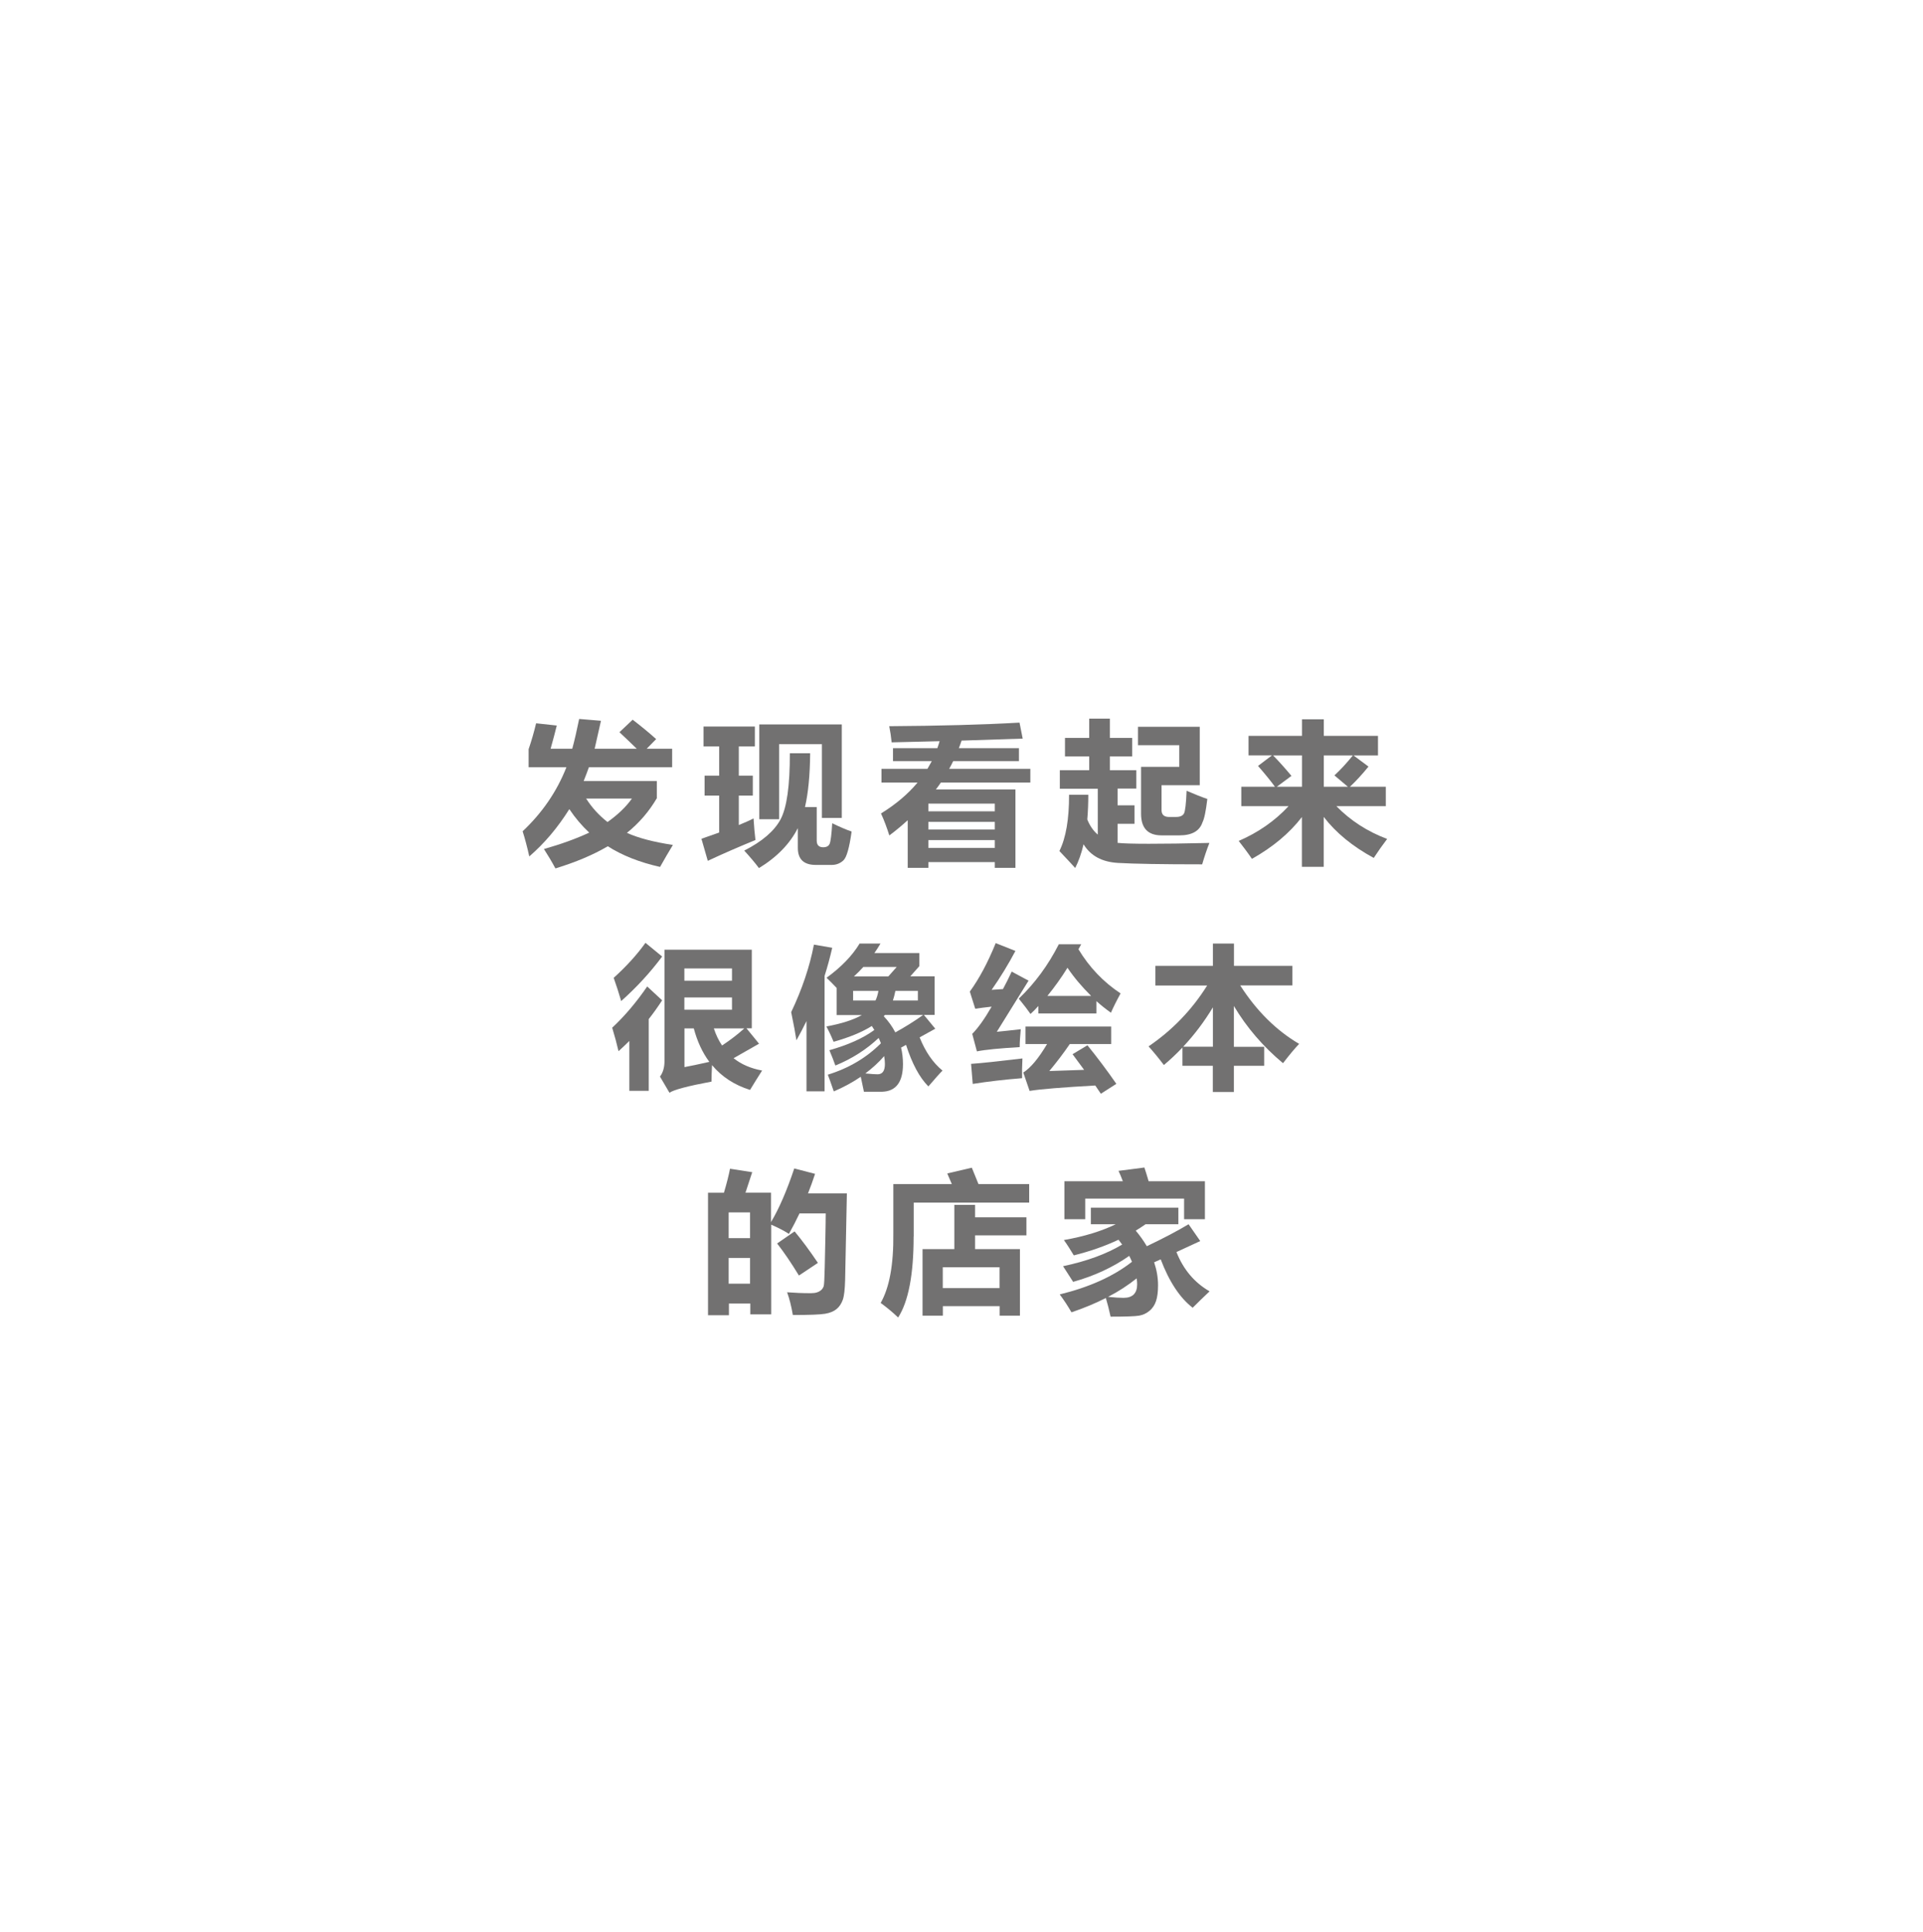 <?xml version="1.0" encoding="UTF-8"?>
<svg id="b" data-name="レイヤー 2" xmlns="http://www.w3.org/2000/svg" width="231" height="232" xmlns:xlink="http://www.w3.org/1999/xlink" viewBox="0 0 231 232">
  <defs>
    <style>
      .f, .g {
        fill: #fff;
      }

      .g {
        filter: url(#d);
      }

      .h {
        fill: #727171;
      }
    </style>
    <filter id="d" data-name="drop-shadow-1" filterUnits="userSpaceOnUse">
      <feOffset dx="0" dy="0"/>
      <feGaussianBlur result="e" stdDeviation="14.98"/>
      <feFlood flood-color="#000" flood-opacity=".62"/>
      <feComposite in2="e" operator="in"/>
      <feComposite in="SourceGraphic"/>
    </filter>
  </defs>
  <g id="c" data-name="レイヤー 1">
    <g>
      <circle class="g" cx="115.42" cy="115.52" r="70.46" transform="translate(-13.25 14.97) rotate(-7.02)"/>
      <g>
        <path class="f" d="m75.59,63.21c0,10.77-8.14,19.51-18.19,19.51s-18.19-8.73-18.19-19.51,8.14-19.51,18.19-19.51,18.19,8.74,18.19,19.51Z"/>
        <path class="f" d="m40.57,41.39c0,4.66-3.52,8.44-7.87,8.44s-7.87-3.78-7.87-8.44,3.52-8.44,7.87-8.44,7.87,3.78,7.87,8.44Z"/>
      </g>
      <g>
        <path class="h" d="m78.93,95.81c-.93,1.6-2.13,3.01-3.62,4.21,1.37.62,3.21,1.1,5.52,1.45-.53.87-1.04,1.75-1.54,2.64-2.46-.55-4.55-1.38-6.28-2.48-1.77,1.04-3.87,1.92-6.29,2.66-.43-.8-.89-1.57-1.38-2.33,2.01-.57,3.83-1.22,5.44-1.97-.88-.82-1.68-1.76-2.39-2.82-1.4,2.23-3,4.12-4.81,5.68-.25-1.13-.52-2.14-.8-3.02,2.35-2.21,4.11-4.77,5.26-7.69h-4.54v-2.17c.34-.99.64-2.03.9-3.11l2.48.27c-.18.75-.43,1.68-.74,2.79h2.6c.28-1.02.55-2.22.83-3.58l2.62.22-.76,3.36h5.06c-.68-.66-1.37-1.33-2.08-1.99l1.59-1.5c1.11.86,2.05,1.63,2.82,2.33l-1.14,1.16h3.06v2.22h-10c-.18.51-.39,1.06-.63,1.66h8.79v2.01Zm-5.95,2.91c1.25-.89,2.23-1.83,2.93-2.82h-5.5c.68,1.07,1.53,2.01,2.57,2.82Z"/>
        <path class="h" d="m85.02,103.37l-.76-2.64,2.13-.75v-4.44h-1.75v-2.39h1.75v-3.51h-1.88v-2.39h6.17v2.39h-1.93v3.51h1.68v2.39h-1.68v3.54c.7-.28,1.29-.55,1.77-.79.06,1,.14,1.86.23,2.59-2.03.83-3.94,1.66-5.73,2.5Zm14.96-4.5c.93.45,1.7.78,2.32.99-.27,1.95-.6,3.11-.99,3.47-.39.36-.86.54-1.4.54h-1.92c-1.43,0-2.15-.68-2.15-2.04v-2.38c-.96,1.89-2.52,3.49-4.67,4.8-.51-.68-1.1-1.37-1.77-2.1,2.16-1.1,3.62-2.35,4.37-3.76s1.12-4.05,1.11-7.93h2.44c-.02,2.62-.23,4.77-.62,6.46h1.41v4.03c0,.53.26.8.77.8.4,0,.66-.14.78-.41.12-.27.23-1.1.31-2.48Zm-8.77-.49v-11.38h9.91v11.23h-2.39v-8.86h-5.14v9.01h-2.39Z"/>
        <path class="h" d="m109.04,104.22v-5.72c-.69.63-1.42,1.24-2.21,1.83-.29-.93-.62-1.81-1-2.64,1.77-1.09,3.23-2.32,4.39-3.71h-4.33v-1.65h5.52c.18-.3.35-.61.52-.92h-4.66v-1.56h5.33c.1-.28.19-.56.27-.84l-5.76.14c-.07-.69-.17-1.33-.29-1.94,6.03-.04,11.24-.18,15.65-.43l.38,1.92-7.34.24c-.1.31-.21.61-.33.91h7.22v1.56h-7.9c-.15.31-.31.62-.48.92h9.75v1.65h-10.75c-.19.28-.39.56-.6.83h9.56v9.41h-2.48v-.69h-7.98v.69h-2.48Zm10.46-7.71h-7.98v.92h7.98v-.92Zm-7.98,3.11h7.98v-.92h-7.98v.92Zm0,2.21h7.98v-.94h-7.98v.94Z"/>
        <path class="h" d="m136.51,94.7h-2.26v2.01h2.03v2.22h-2.03v2.29c.59.07,1.84.11,3.75.11s4.25-.03,7.28-.1c-.31.78-.6,1.64-.87,2.57-4.82,0-8.19-.06-10.11-.17-1.92-.11-3.3-.86-4.14-2.24-.25,1.09-.59,2.03-1,2.85-.45-.49-1.08-1.18-1.9-2.04.78-1.57,1.17-3.82,1.16-6.76h2.31c0,1.06-.04,2.04-.12,2.97.3.75.72,1.36,1.26,1.82v-5.51h-4.56v-2.22h3.53v-1.66h-2.91v-2.22h2.91v-2.32h2.48v2.32h2.68v2.22h-2.68v1.66h3.18v2.22Zm6.04.27c1,.43,1.83.76,2.48.98-.17,1.43-.36,2.37-.58,2.8-.35,1.05-1.27,1.57-2.77,1.57h-2.15c-1.64,0-2.46-.87-2.46-2.6v-5.63h4.59v-2.6h-4.96v-2.21h7.42v7.02h-4.59v2.98c0,.55.3.83.9.83h.83c.49,0,.81-.14.96-.41.15-.27.26-1.18.32-2.74Z"/>
        <path class="h" d="m149.98,88.37h6.42v-1.99h2.62v1.99h6.51v2.35h-2.94l1.8,1.34c-.8.98-1.55,1.79-2.23,2.42h4.31v2.33h-5.94c1.68,1.72,3.71,3.04,6.1,3.94-.54.71-1.08,1.47-1.61,2.28-2.56-1.39-4.56-3.04-6.01-4.93v6h-2.62v-5.98c-1.49,1.94-3.49,3.61-6,5.02-.55-.8-1.09-1.51-1.59-2.15,2.35-1.02,4.35-2.41,5.99-4.18h-5.68v-2.33h4.04c-.48-.66-1.15-1.49-2.03-2.5l1.68-1.27h-2.82v-2.35Zm5.15,4.81l-1.75,1.3h3.02v-3.76h-3.47c.71.72,1.44,1.54,2.21,2.46Zm7.39-2.46h-3.5v3.76h2.89l-1.61-1.36c.75-.7,1.49-1.5,2.22-2.41Z"/>
        <path class="h" d="m77.75,118.47l1.79,1.66c-.51.78-1.04,1.53-1.61,2.25v8.62h-2.33v-5.99c-.42.42-.86.83-1.3,1.23-.21-.9-.46-1.84-.76-2.82,1.5-1.4,2.9-3.05,4.21-4.96Zm-.22-5.25l2.01,1.65c-1.42,1.91-3.06,3.69-4.92,5.35-.27-.93-.57-1.86-.9-2.79,1.57-1.42,2.84-2.83,3.82-4.21Zm14.02,15.34c-.52.81-1,1.59-1.45,2.33-1.88-.59-3.4-1.58-4.57-2.98-.04.84-.06,1.5-.06,1.98-2.88.54-4.56.99-5.05,1.34l-1.14-1.94c.36-.48.54-1.1.54-1.84v-13.4h10.49v9.44h-.64l1.51,1.85-3.06,1.74c.93.74,2.07,1.23,3.42,1.48Zm-3.62-12.26h-5.72v1.47h5.72v-1.47Zm0,4.96v-1.47h-5.72v1.47h5.72Zm-4.59,2.24h-1.12v4.65c.72-.13,1.71-.34,2.99-.63-.83-1.11-1.45-2.45-1.87-4.02Zm3.39,2.06c1.03-.68,1.92-1.37,2.68-2.06h-3.66c.25.77.58,1.46.99,2.06Z"/>
        <path class="h" d="m97.76,113.44l2.21.38c-.26,1.15-.57,2.28-.92,3.39v13.85h-2.17v-8.44c-.38.78-.78,1.55-1.21,2.31-.11-.75-.32-1.88-.63-3.38,1.31-2.75,2.22-5.45,2.73-8.1Zm5.46-.13h2.55c-.23.39-.47.77-.73,1.14h5.4v1.57l-1.09,1.23h2.92v4.63h-1.29l1.37,1.66-1.88,1.04c.69,1.72,1.6,3.05,2.75,3.99-.25.24-.82.87-1.7,1.9-1.07-1.08-1.96-2.74-2.68-4.99l-.6.33c.15.62.23,1.28.23,1.98,0,2.17-.85,3.28-2.54,3.32h-2.15c-.11-.55-.24-1.15-.38-1.8-.97.66-2.05,1.25-3.24,1.76-.36-1.05-.6-1.72-.72-2.01,2.51-.77,4.64-2.03,6.38-3.77-.08-.21-.17-.43-.27-.64-1.48,1.39-3.21,2.5-5.2,3.31-.21-.59-.45-1.21-.72-1.84,2.27-.64,4.07-1.45,5.4-2.43-.09-.16-.19-.32-.3-.48-1.15.73-2.68,1.36-4.59,1.9-.21-.52-.49-1.13-.87-1.84,1.84-.34,3.26-.8,4.26-1.37h-3.03v-3.26c-.4-.42-.8-.83-1.21-1.22,1.75-1.27,3.07-2.63,3.96-4.09Zm-.74,6.84h2.69c.15-.31.27-.69.35-1.16h-3.04v1.16Zm.11-2.89h4.12l1.01-1.14h-4.01c-.36.4-.74.78-1.13,1.14Zm3.62,9.57c-.66.76-1.42,1.45-2.26,2.08.67.07,1.17.1,1.48.1.58,0,.87-.41.87-1.24,0-.27-.03-.58-.09-.94Zm4.68-4.94h-4.59l-.14.15c.57.6,1.03,1.25,1.39,1.94,1.15-.63,2.26-1.32,3.34-2.09Zm-.63-1.74v-1.16h-2.7c-.08.41-.18.8-.3,1.16h3Z"/>
        <path class="h" d="m123.56,117.76c-.8,1.27-2.07,3.32-3.82,6.15.86-.08,1.81-.19,2.88-.31-.08.86-.13,1.57-.13,2.15-2.42.14-4.14.31-5.14.51l-.56-2.1c.71-.72,1.49-1.81,2.33-3.27-.76.08-1.42.17-1.97.25l-.65-2.06c1.12-1.54,2.16-3.48,3.11-5.82l2.37.94c-.88,1.65-1.83,3.21-2.86,4.67.48-.04.93-.07,1.36-.09.33-.6.68-1.3,1.05-2.1l2.03,1.09Zm-6.71,12.41l-.2-2.41c1.19-.08,3.25-.3,6.17-.65-.05.94-.06,1.73-.04,2.37-2.13.17-4.11.4-5.93.69Zm13.04-16.79l-.34.62c1.31,2.17,3,3.94,5.06,5.3-.52.95-.9,1.72-1.16,2.32-.63-.45-1.21-.91-1.74-1.39v1.48h-6.98v-.9c-.3.35-.62.67-.94.96-.34-.49-.81-1.11-1.41-1.84,1.93-1.84,3.53-4.02,4.81-6.53h2.7Zm.74,12.15c1.19,1.47,2.35,3.01,3.47,4.63l-1.86,1.19c-.23-.34-.45-.67-.67-.99-3.93.22-6.56.43-7.89.65l-.76-2.21c.88-.55,1.83-1.69,2.86-3.42h-2.59v-2.1h10.29v2.1h-4.97c-.77,1.12-1.59,2.2-2.46,3.24,1.38-.05,2.77-.1,4.18-.14-.46-.63-.92-1.25-1.39-1.88l1.79-1.07Zm-4.81-5.93h5.25c-1.11-1.1-2.06-2.22-2.84-3.38-.71,1.15-1.51,2.27-2.41,3.38Z"/>
        <path class="h" d="m138.79,115.99h6.91v-2.68h2.53v2.68h7.02v2.35h-6.27c1.96,3.06,4.32,5.4,7.08,7.02-.52.54-1.16,1.31-1.94,2.32-2.41-2.01-4.37-4.3-5.9-6.87v4.9h3.64v2.28h-3.64v3.15h-2.53v-3.15h-3.65v-2.19c-.7.74-1.44,1.44-2.23,2.1-.66-.87-1.28-1.62-1.84-2.24,2.85-1.94,5.2-4.37,7.04-7.31h-6.22v-2.35Zm3.34,9.71h3.57v-4.73c-1.03,1.71-2.22,3.29-3.57,4.73Z"/>
        <path class="h" d="m87.66,140.35l2.7.42-.81,2.46h3.07v3.53c.97-1.63,1.9-3.77,2.79-6.44l2.5.65c-.26.8-.55,1.59-.85,2.35h4.67l-.21,10.41c-.03,1.12-.12,1.91-.28,2.36-.16.45-.4.82-.73,1.1-.33.28-.79.48-1.39.58-.59.1-1.89.15-3.88.15-.18-1.06-.41-1.97-.69-2.73.89.07,1.84.11,2.85.11.29,0,.54-.03.75-.1.21-.07.38-.17.52-.3.14-.14.23-.29.28-.46.05-.17.09-.91.12-2.22l.08-3.7c.02-1.15.04-2.09.04-2.8h-3.15c-.4.84-.82,1.66-1.27,2.46-.57-.37-1.28-.74-2.13-1.11v10.77h-2.51v-1.3h-2.57v1.41h-2.51v-14.71h1.91c.35-1.18.59-2.14.73-2.88Zm2.44,5.25h-2.57v3.09h2.57v-3.09Zm-2.57,8.56h2.57v-3.09h-2.57v3.09Zm7.92-6.28c.87,1.04,1.8,2.3,2.8,3.78l-2.28,1.52c-.92-1.51-1.79-2.79-2.62-3.85l2.1-1.45Z"/>
        <path class="h" d="m109.75,148.49c0,4.55-.62,7.8-1.86,9.73-.65-.62-1.35-1.2-2.1-1.75,1.05-1.83,1.56-4.6,1.52-8.3v-5.97h7.03c-.18-.44-.37-.87-.55-1.28l2.95-.69c.26.63.53,1.29.8,1.97h6.09v2.22h-13.87v4.07Zm4.88-3.8h2.5v1.5h6.17v2.17h-6.17v1.65h5.39v7.99h-2.44v-1.14h-6.82v1.14h-2.44v-7.99h3.82v-5.32Zm5.44,7.49h-6.82v2.51h6.82v-2.51Z"/>
        <path class="h" d="m142.77,147.01l1.41,2.03-2.86,1.32c.83,2.09,2.15,3.66,3.98,4.72-.75.7-1.42,1.36-2.03,1.97-1.54-1.19-2.82-3.13-3.84-5.81l-.79.35c.31.92.47,1.84.47,2.76,0,.78-.08,1.41-.24,1.89-.16.48-.42.88-.79,1.18-.37.31-.79.5-1.25.58-.47.08-1.61.12-3.42.12-.18-.83-.37-1.57-.57-2.24-1.25.64-2.63,1.21-4.13,1.72-.41-.72-.88-1.44-1.41-2.15,3.55-.87,6.45-2.17,8.68-3.92-.1-.24-.21-.47-.33-.71-1.97,1.38-4.22,2.42-6.74,3.12l-1.21-1.88c2.85-.6,5.22-1.47,7.1-2.6-.14-.19-.29-.39-.44-.58-1.61.76-3.4,1.39-5.37,1.88-.39-.65-.78-1.27-1.19-1.84,2.45-.43,4.53-1.07,6.23-1.9h-2.99v-1.99h10.51v1.99h-3.94c-.38.27-.77.52-1.18.77.52.62.96,1.24,1.33,1.87,2.02-.96,3.69-1.84,5.02-2.64Zm-8.41-6.4l3.11-.4c.16.48.33,1.03.51,1.65h6.76v4.56h-2.5v-2.48h-11.88v2.48h-2.5v-4.56h7.02c-.18-.5-.36-.92-.52-1.25Zm-1.25,15.13c.75.08,1.37.12,1.85.12,1.09,0,1.64-.54,1.64-1.63,0-.22-.02-.46-.06-.71-1.01.81-2.15,1.56-3.43,2.22Z"/>
      </g>
    </g>
  </g>
</svg>